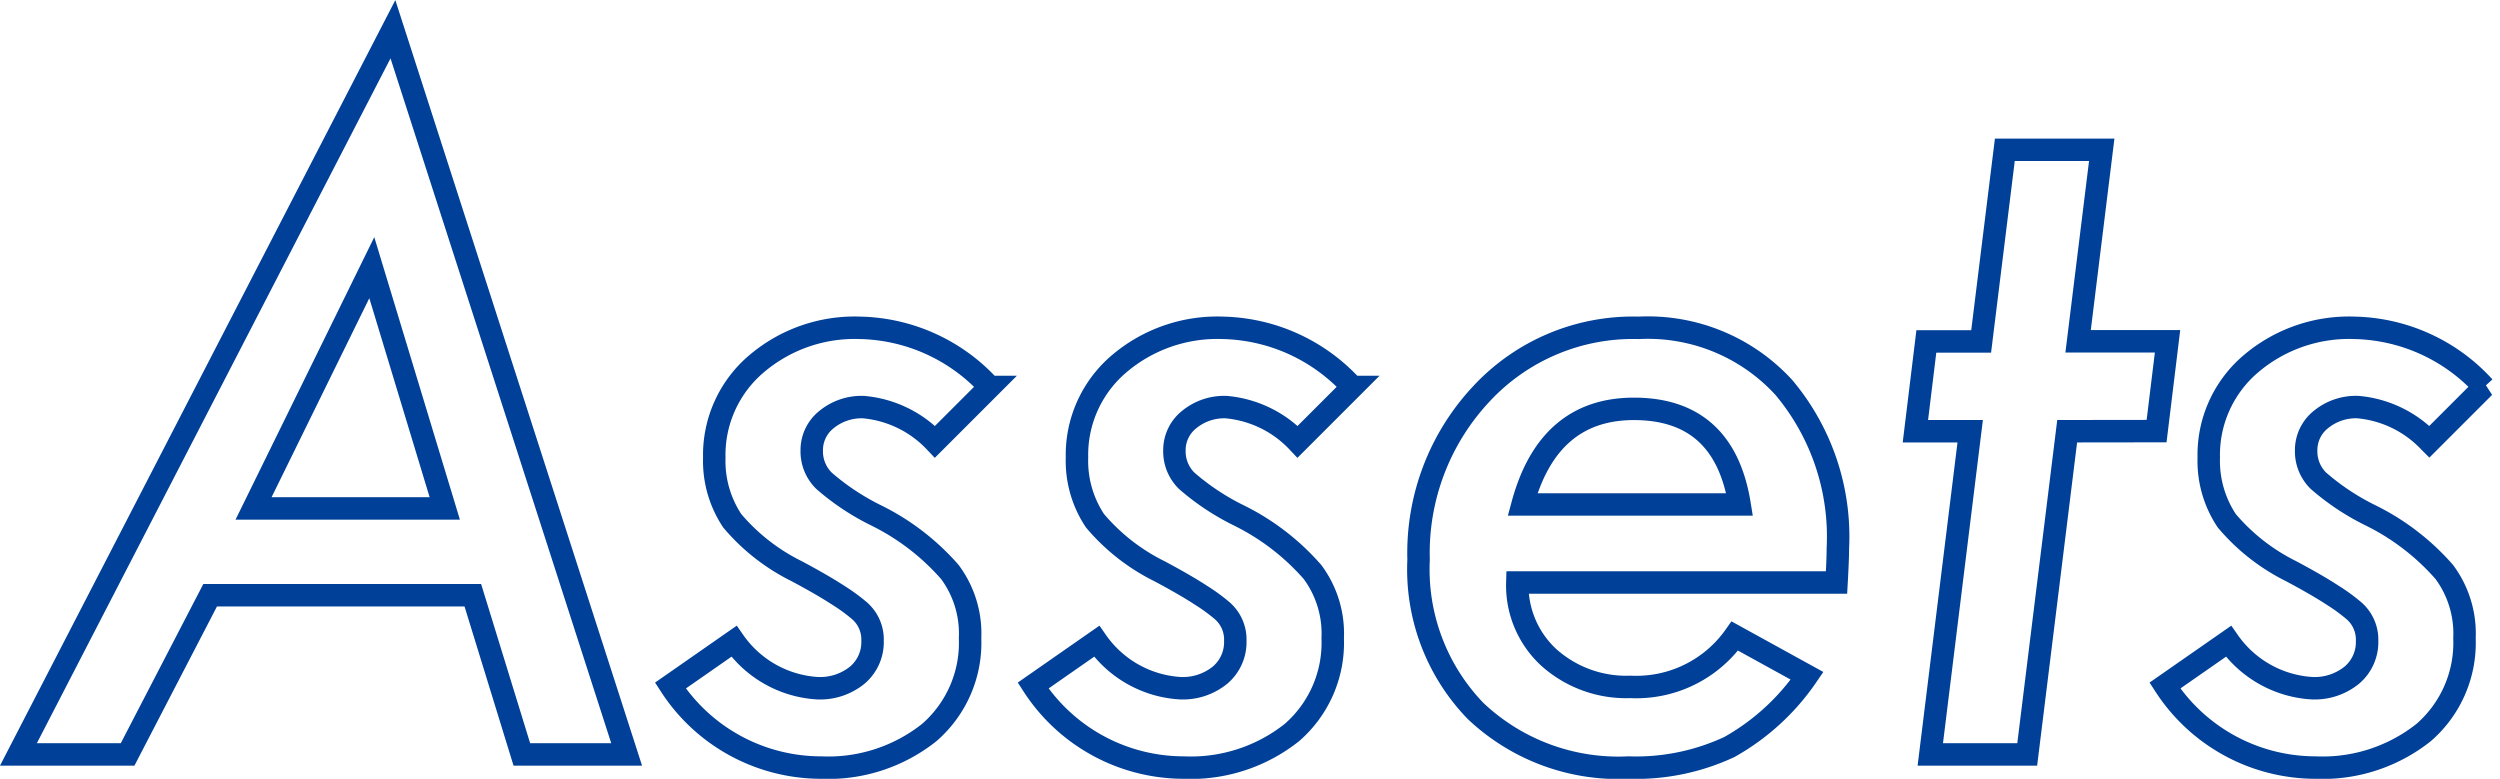 <svg xmlns="http://www.w3.org/2000/svg" width="111.352" height="34.688" viewBox="0 0 111.352 34.688">
  <path id="パス_111081" data-name="パス 111081" d="M8.5-7.09,4.824,0H-.039l16.68-32.3L27.051,0H22.383L20.2-7.09Zm1.934-3.867h8.516L15.7-21.68Zm32.793-5.41-2.441,2.441A4.983,4.983,0,0,0,37.6-15.469a2.458,2.458,0,0,0-1.65.557,1.738,1.738,0,0,0-.654,1.377,1.831,1.831,0,0,0,.547,1.348,10.732,10.732,0,0,0,2.285,1.523,10.564,10.564,0,0,1,3.32,2.539,4.6,4.6,0,0,1,.9,2.949,5.293,5.293,0,0,1-1.816,4.2A7.235,7.235,0,0,1,35.7.586,8,8,0,0,1,29-3.066l2.832-1.973a4.887,4.887,0,0,0,3.711,2.09,2.627,2.627,0,0,0,1.787-.586,1.924,1.924,0,0,0,.674-1.523,1.7,1.7,0,0,0-.566-1.328,7.973,7.973,0,0,0-.957-.7q-.684-.449-1.855-1.074a8.94,8.94,0,0,1-2.871-2.246,4.807,4.807,0,0,1-.8-2.812,5.315,5.315,0,0,1,1.836-4.141A6.743,6.743,0,0,1,37.461-19,8.025,8.025,0,0,1,43.223-16.367Zm16.152,0-2.441,2.441a4.983,4.983,0,0,0-3.184-1.543,2.458,2.458,0,0,0-1.65.557,1.738,1.738,0,0,0-.654,1.377,1.831,1.831,0,0,0,.547,1.348,10.732,10.732,0,0,0,2.285,1.523A10.564,10.564,0,0,1,57.6-8.125a4.6,4.6,0,0,1,.9,2.949,5.293,5.293,0,0,1-1.816,4.2A7.235,7.235,0,0,1,51.855.586a8,8,0,0,1-6.7-3.652l2.832-1.973A4.887,4.887,0,0,0,51.7-2.949a2.627,2.627,0,0,0,1.787-.586,1.924,1.924,0,0,0,.674-1.523,1.7,1.7,0,0,0-.566-1.328,7.973,7.973,0,0,0-.957-.7q-.684-.449-1.855-1.074A8.94,8.94,0,0,1,47.91-10.41a4.807,4.807,0,0,1-.8-2.812,5.315,5.315,0,0,1,1.836-4.141A6.743,6.743,0,0,1,53.613-19,8.025,8.025,0,0,1,59.375-16.367Zm7.344,8.711a4.361,4.361,0,0,0,1.406,3.34,5.164,5.164,0,0,0,3.633,1.309,5.369,5.369,0,0,0,4.648-2.266L79.629-3.5A10.272,10.272,0,0,1,76.172-.332,9.82,9.82,0,0,1,71.68.586a9.252,9.252,0,0,1-6.816-2.52,9.067,9.067,0,0,1-2.539-6.738,10.359,10.359,0,0,1,2.793-7.383A9.212,9.212,0,0,1,72.129-19a8.211,8.211,0,0,1,6.465,2.656A10.328,10.328,0,0,1,81-9.18q0,.469-.059,1.523Zm9.9-3.477q-.684-4.258-4.707-4.258-3.809,0-4.961,4.258Zm14.59-3.262L89.434,0H85.117l1.777-14.395H84.453l.488-4h2.441l1.055-8.535h4.316L91.7-18.4h3.984l-.488,4Zm18.574-1.973-2.441,2.441a4.983,4.983,0,0,0-3.184-1.543,2.458,2.458,0,0,0-1.65.557,1.738,1.738,0,0,0-.654,1.377,1.831,1.831,0,0,0,.547,1.348,10.733,10.733,0,0,0,2.285,1.523,10.564,10.564,0,0,1,3.32,2.539,4.6,4.6,0,0,1,.9,2.949,5.293,5.293,0,0,1-1.816,4.2A7.235,7.235,0,0,1,102.266.586a8,8,0,0,1-6.7-3.652L98.4-5.039a4.887,4.887,0,0,0,3.711,2.09,2.627,2.627,0,0,0,1.787-.586,1.924,1.924,0,0,0,.674-1.523A1.7,1.7,0,0,0,104-6.387a7.973,7.973,0,0,0-.957-.7q-.684-.449-1.855-1.074A8.94,8.94,0,0,1,98.32-10.41a4.807,4.807,0,0,1-.8-2.812,5.315,5.315,0,0,1,1.836-4.141A6.743,6.743,0,0,1,104.023-19,8.025,8.025,0,0,1,109.785-16.367Z" transform="translate(0.86 33.602)" fill="none" stroke="#004098" stroke-width="1"/>
</svg>
